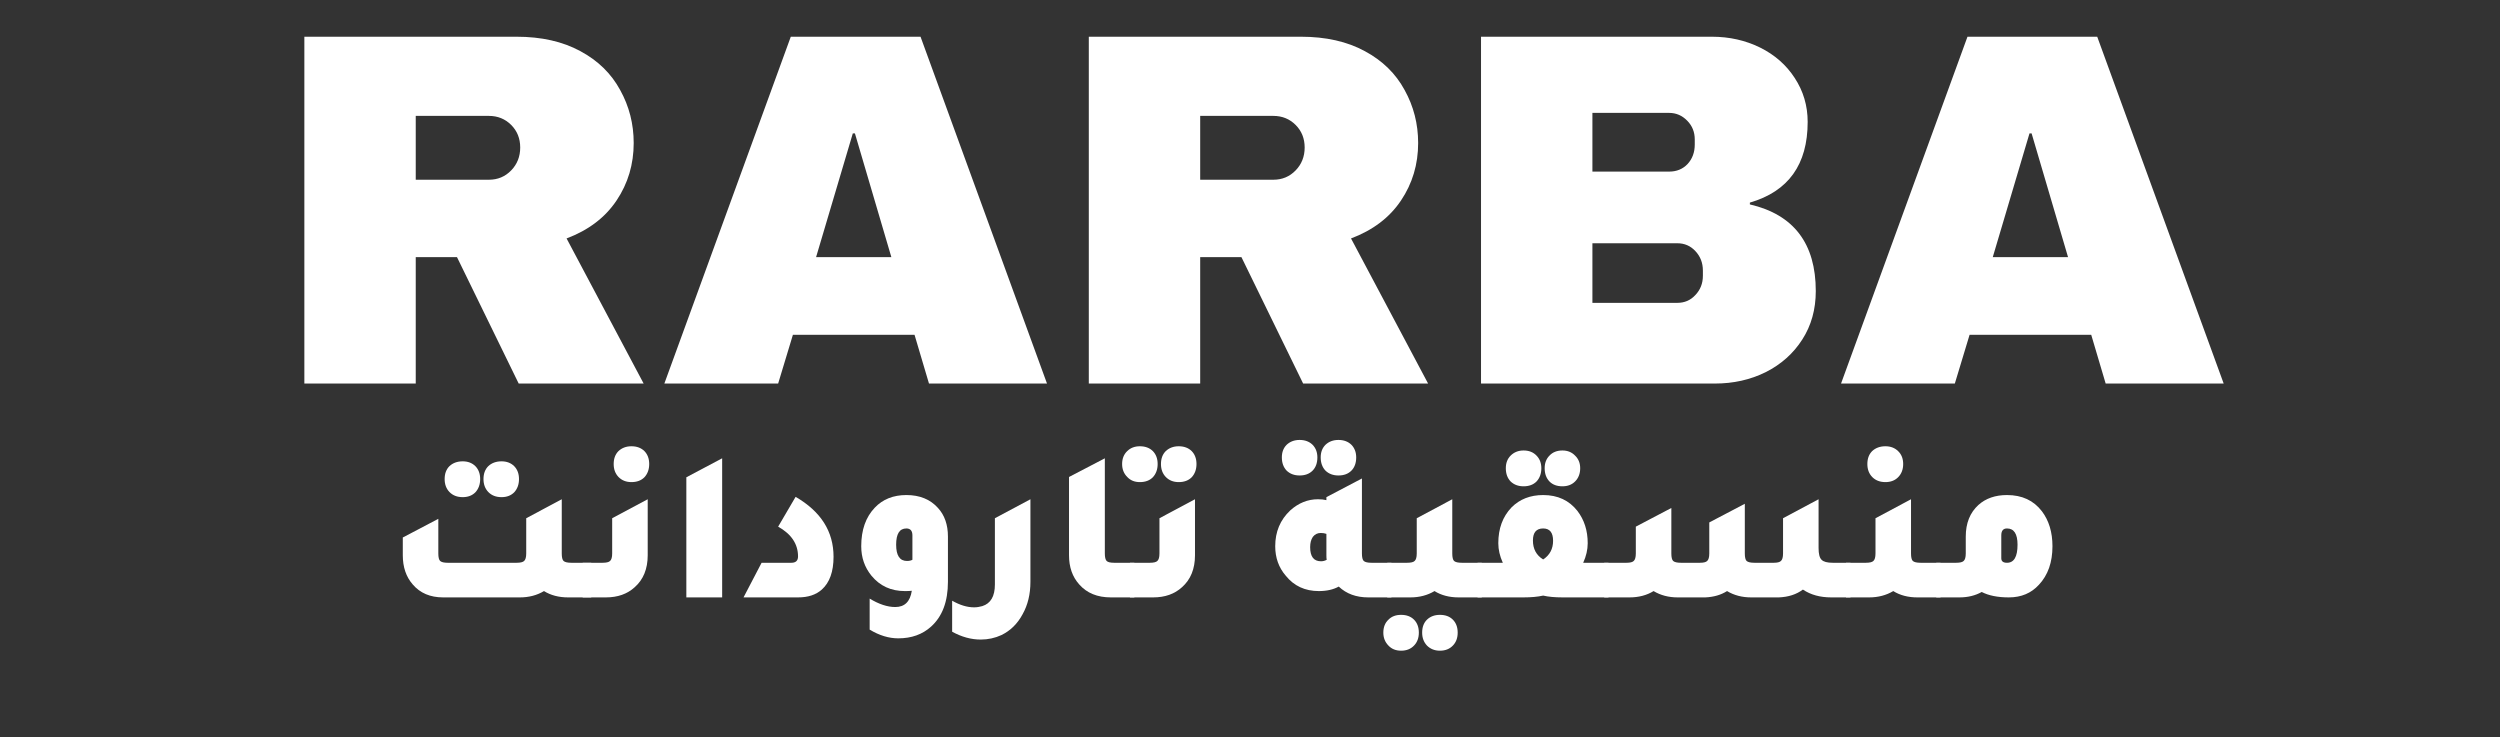<svg xmlns="http://www.w3.org/2000/svg" xmlns:xlink="http://www.w3.org/1999/xlink" width="173" zoomAndPan="magnify" viewBox="0 0 129.75 38.25" height="51" preserveAspectRatio="xMidYMid meet" version="1.0"><rect x="0" y="0" width="129.75" height="38.25" fill="#333333" stroke="none"/><defs><g/></defs><g fill="#ffffff" fill-opacity="1"><g transform="translate(13.858, 19.906)"><g><path d="M 19.031 -12.484 C 19.031 -11.379 18.734 -10.383 18.141 -9.5 C 17.547 -8.613 16.68 -7.957 15.547 -7.531 L 19.547 0 L 13.062 0 L 9.859 -6.562 L 7.719 -6.562 L 7.719 0 L 1.938 0 L 1.938 -18 L 12.953 -18 C 14.242 -18 15.348 -17.75 16.266 -17.25 C 17.18 -16.758 17.867 -16.086 18.328 -15.234 C 18.797 -14.391 19.031 -13.473 19.031 -12.484 Z M 13.141 -12.25 C 13.141 -12.719 12.984 -13.109 12.672 -13.422 C 12.359 -13.734 11.973 -13.891 11.516 -13.891 L 7.719 -13.891 L 7.719 -10.578 L 11.516 -10.578 C 11.973 -10.578 12.359 -10.738 12.672 -11.062 C 12.984 -11.383 13.141 -11.781 13.141 -12.25 Z M 13.141 -12.25 "/></g></g></g><g fill="#ffffff" fill-opacity="1"><g transform="translate(34.214, 19.906)"><g><path d="M 14 0 L 13.25 -2.531 L 6.938 -2.531 L 6.172 0 L 0.266 0 L 6.828 -18 L 13.562 -18 L 20.125 0 Z M 8.141 -6.562 L 12.047 -6.562 L 10.156 -12.984 L 10.047 -12.984 Z M 8.141 -6.562 "/></g></g></g><g fill="#ffffff" fill-opacity="1"><g transform="translate(54.571, 19.906)"><g><path d="M 19.031 -12.484 C 19.031 -11.379 18.734 -10.383 18.141 -9.5 C 17.547 -8.613 16.68 -7.957 15.547 -7.531 L 19.547 0 L 13.062 0 L 9.859 -6.562 L 7.719 -6.562 L 7.719 0 L 1.938 0 L 1.938 -18 L 12.953 -18 C 14.242 -18 15.348 -17.75 16.266 -17.25 C 17.18 -16.758 17.867 -16.086 18.328 -15.234 C 18.797 -14.391 19.031 -13.473 19.031 -12.484 Z M 13.141 -12.25 C 13.141 -12.719 12.984 -13.109 12.672 -13.422 C 12.359 -13.734 11.973 -13.891 11.516 -13.891 L 7.719 -13.891 L 7.719 -10.578 L 11.516 -10.578 C 11.973 -10.578 12.359 -10.738 12.672 -11.062 C 12.984 -11.383 13.141 -11.781 13.141 -12.25 Z M 13.141 -12.25 "/></g></g></g><g fill="#ffffff" fill-opacity="1"><g transform="translate(74.927, 19.906)"><g><path d="M 13.922 -18 C 14.828 -18 15.66 -17.812 16.422 -17.438 C 17.18 -17.062 17.781 -16.535 18.219 -15.859 C 18.664 -15.18 18.891 -14.422 18.891 -13.578 C 18.891 -11.367 17.891 -9.973 15.891 -9.391 L 15.891 -9.297 C 18.172 -8.766 19.312 -7.266 19.312 -4.797 C 19.312 -3.848 19.078 -3.008 18.609 -2.281 C 18.148 -1.562 17.52 -1 16.719 -0.594 C 15.914 -0.195 15.035 0 14.078 0 L 1.938 0 L 1.938 -18 Z M 7.719 -11 L 11.703 -11 C 12.086 -11 12.406 -11.129 12.656 -11.391 C 12.906 -11.66 13.031 -12 13.031 -12.406 L 13.031 -12.672 C 13.031 -13.055 12.898 -13.379 12.641 -13.641 C 12.379 -13.91 12.066 -14.047 11.703 -14.047 L 7.719 -14.047 Z M 7.719 -4.188 L 12.125 -4.188 C 12.5 -4.188 12.812 -4.32 13.062 -4.594 C 13.32 -4.863 13.453 -5.195 13.453 -5.594 L 13.453 -5.859 C 13.453 -6.266 13.32 -6.602 13.062 -6.875 C 12.812 -7.145 12.5 -7.281 12.125 -7.281 L 7.719 -7.281 Z M 7.719 -4.188 "/></g></g></g><g fill="#ffffff" fill-opacity="1"><g transform="translate(95.284, 19.906)"><g><path d="M 14 0 L 13.25 -2.531 L 6.938 -2.531 L 6.172 0 L 0.266 0 L 6.828 -18 L 13.562 -18 L 20.125 0 Z M 8.141 -6.562 L 12.047 -6.562 L 10.156 -12.984 L 10.047 -12.984 Z M 8.141 -6.562 "/></g></g></g><g fill="#ffffff" fill-opacity="1"><g transform="translate(19.905, 31.005)"><g><path d="M 4.109 -5.203 C 3.828 -5.203 3.598 -5.289 3.422 -5.469 C 3.254 -5.645 3.172 -5.867 3.172 -6.141 C 3.172 -6.422 3.254 -6.645 3.422 -6.812 C 3.598 -6.977 3.828 -7.062 4.109 -7.062 C 4.379 -7.062 4.598 -6.977 4.766 -6.812 C 4.93 -6.645 5.016 -6.422 5.016 -6.141 C 5.016 -5.859 4.93 -5.629 4.766 -5.453 C 4.598 -5.285 4.379 -5.203 4.109 -5.203 Z M 6.125 -5.203 C 5.844 -5.203 5.613 -5.289 5.438 -5.469 C 5.27 -5.645 5.188 -5.867 5.188 -6.141 C 5.188 -6.422 5.27 -6.645 5.438 -6.812 C 5.613 -6.977 5.844 -7.062 6.125 -7.062 C 6.395 -7.062 6.613 -6.977 6.781 -6.812 C 6.945 -6.645 7.031 -6.422 7.031 -6.141 C 7.031 -5.859 6.945 -5.629 6.781 -5.453 C 6.613 -5.285 6.395 -5.203 6.125 -5.203 Z M 9.75 -1.797 L 10.781 -1.797 L 10.781 0 L 9.578 0 C 9.098 0 8.68 -0.109 8.328 -0.328 C 7.961 -0.109 7.547 0 7.078 0 L 3.094 0 C 2.426 0 1.898 -0.223 1.516 -0.672 C 1.172 -1.066 1 -1.57 1 -2.188 L 1 -3.109 L 2.844 -4.078 L 2.844 -2.281 C 2.844 -2.082 2.875 -1.953 2.938 -1.891 C 3.008 -1.828 3.141 -1.797 3.328 -1.797 L 6.906 -1.797 C 7.102 -1.797 7.234 -1.828 7.297 -1.891 C 7.367 -1.953 7.406 -2.082 7.406 -2.281 L 7.406 -4.109 L 9.25 -5.094 L 9.25 -2.281 C 9.25 -2.082 9.281 -1.953 9.344 -1.891 C 9.414 -1.828 9.551 -1.797 9.75 -1.797 Z M 9.75 -1.797 "/></g></g></g><g fill="#ffffff" fill-opacity="1"><g transform="translate(30.35, 31.005)"><g><path d="M 2.422 -5.984 C 2.148 -5.984 1.926 -6.07 1.75 -6.25 C 1.582 -6.426 1.5 -6.648 1.5 -6.922 C 1.5 -7.203 1.582 -7.426 1.75 -7.594 C 1.926 -7.758 2.148 -7.844 2.422 -7.844 C 2.703 -7.844 2.926 -7.758 3.094 -7.594 C 3.258 -7.426 3.344 -7.203 3.344 -6.922 C 3.344 -6.641 3.258 -6.41 3.094 -6.234 C 2.926 -6.066 2.703 -5.984 2.422 -5.984 Z M -0.109 0 L -0.109 -1.797 L 0.922 -1.797 C 1.117 -1.797 1.25 -1.828 1.312 -1.891 C 1.383 -1.953 1.422 -2.082 1.422 -2.281 L 1.422 -4.109 L 3.266 -5.094 L 3.266 -2.188 C 3.266 -1.477 3.039 -0.926 2.594 -0.531 C 2.207 -0.176 1.707 0 1.094 0 Z M -0.109 0 "/></g></g></g><g fill="#ffffff" fill-opacity="1"><g transform="translate(34.621, 31.005)"><g><path d="M 1 0 L 1 -6.234 L 2.859 -7.219 L 2.859 0 Z M 1 0 "/></g></g></g><g fill="#ffffff" fill-opacity="1"><g transform="translate(38.48, 31.005)"><g><path d="M 0.109 0 L 1.047 -1.797 L 2.594 -1.797 C 2.82 -1.797 2.938 -1.906 2.938 -2.125 C 2.938 -2.77 2.594 -3.285 1.906 -3.672 L 2.812 -5.219 C 4.125 -4.457 4.781 -3.422 4.781 -2.109 C 4.781 -1.336 4.578 -0.77 4.172 -0.406 C 3.867 -0.133 3.457 0 2.938 0 Z M 0.109 0 "/></g></g></g><g fill="#ffffff" fill-opacity="1"><g transform="translate(44.026, 31.005)"><g><path d="M 3.297 -0.344 C 3.211 -0.332 3.094 -0.328 2.938 -0.328 C 2.219 -0.328 1.641 -0.594 1.203 -1.125 C 0.848 -1.562 0.672 -2.07 0.672 -2.656 C 0.672 -3.5 0.906 -4.164 1.375 -4.656 C 1.789 -5.094 2.336 -5.312 3.016 -5.312 C 3.711 -5.312 4.258 -5.086 4.656 -4.641 C 5 -4.266 5.172 -3.77 5.172 -3.156 L 5.172 -0.812 C 5.172 0.219 4.879 0.992 4.297 1.516 C 3.848 1.922 3.281 2.125 2.594 2.125 C 2.102 2.125 1.609 1.973 1.109 1.672 L 1.109 0.062 C 1.586 0.352 2.031 0.5 2.438 0.5 C 2.926 0.5 3.211 0.219 3.297 -0.344 Z M 3.328 -3.219 C 3.328 -3.457 3.223 -3.578 3.016 -3.578 C 2.66 -3.578 2.484 -3.297 2.484 -2.734 C 2.484 -2.172 2.672 -1.891 3.047 -1.891 C 3.16 -1.891 3.254 -1.91 3.328 -1.953 Z M 3.328 -3.219 "/></g></g></g><g fill="#ffffff" fill-opacity="1"><g transform="translate(50.088, 31.005)"><g><path d="M 3.391 -0.812 C 3.391 -0.164 3.254 0.395 2.984 0.875 C 2.723 1.363 2.359 1.723 1.891 1.953 C 1.555 2.109 1.195 2.188 0.812 2.188 C 0.312 2.188 -0.18 2.051 -0.672 1.781 L -0.672 0.172 C -0.273 0.398 0.102 0.516 0.469 0.516 C 0.613 0.516 0.754 0.492 0.891 0.453 C 1.328 0.316 1.547 -0.055 1.547 -0.672 L 1.547 -4.109 L 3.391 -5.094 Z M 3.391 -0.812 "/></g></g></g><g fill="#ffffff" fill-opacity="1"><g transform="translate(54.482, 31.005)"><g><path d="M 3.172 0 C 2.473 0 1.926 -0.223 1.531 -0.672 C 1.176 -1.066 1 -1.57 1 -2.188 L 1 -6.25 L 2.859 -7.219 L 2.859 -2.281 C 2.859 -2.082 2.891 -1.953 2.953 -1.891 C 3.016 -1.828 3.145 -1.797 3.344 -1.797 L 4.391 -1.797 L 4.391 0 Z M 3.172 0 "/></g></g></g><g fill="#ffffff" fill-opacity="1"><g transform="translate(58.754, 31.005)"><g><path d="M 0.406 -5.984 C 0.133 -5.984 -0.082 -6.07 -0.25 -6.25 C -0.426 -6.426 -0.516 -6.648 -0.516 -6.922 C -0.516 -7.203 -0.426 -7.426 -0.25 -7.594 C -0.082 -7.758 0.133 -7.844 0.406 -7.844 C 0.688 -7.844 0.91 -7.758 1.078 -7.594 C 1.242 -7.426 1.328 -7.203 1.328 -6.922 C 1.328 -6.641 1.242 -6.41 1.078 -6.234 C 0.91 -6.066 0.688 -5.984 0.406 -5.984 Z M 2.422 -5.984 C 2.148 -5.984 1.926 -6.07 1.75 -6.25 C 1.582 -6.426 1.5 -6.648 1.5 -6.922 C 1.5 -7.203 1.582 -7.426 1.75 -7.594 C 1.926 -7.758 2.148 -7.844 2.422 -7.844 C 2.703 -7.844 2.926 -7.758 3.094 -7.594 C 3.258 -7.426 3.344 -7.203 3.344 -6.922 C 3.344 -6.641 3.258 -6.41 3.094 -6.234 C 2.926 -6.066 2.703 -5.984 2.422 -5.984 Z M -0.109 0 L -0.109 -1.797 L 0.922 -1.797 C 1.117 -1.797 1.25 -1.828 1.312 -1.891 C 1.383 -1.953 1.422 -2.082 1.422 -2.281 L 1.422 -4.109 L 3.266 -5.094 L 3.266 -2.188 C 3.266 -1.477 3.039 -0.926 2.594 -0.531 C 2.207 -0.176 1.707 0 1.094 0 Z M -0.109 0 "/></g></g></g><g fill="#ffffff" fill-opacity="1"><g transform="translate(63.026, 31.005)"><g/></g></g><g fill="#ffffff" fill-opacity="1"><g transform="translate(65.856, 31.005)"><g><path d="M 1.594 -6.328 C 1.32 -6.328 1.098 -6.41 0.922 -6.578 C 0.754 -6.754 0.672 -6.984 0.672 -7.266 C 0.672 -7.535 0.754 -7.754 0.922 -7.922 C 1.098 -8.086 1.32 -8.172 1.594 -8.172 C 1.875 -8.172 2.098 -8.086 2.266 -7.922 C 2.43 -7.754 2.516 -7.535 2.516 -7.266 C 2.516 -6.973 2.43 -6.742 2.266 -6.578 C 2.098 -6.41 1.875 -6.328 1.594 -6.328 Z M 3.609 -6.328 C 3.336 -6.328 3.113 -6.41 2.938 -6.578 C 2.77 -6.754 2.688 -6.984 2.688 -7.266 C 2.688 -7.535 2.77 -7.754 2.938 -7.922 C 3.113 -8.086 3.336 -8.172 3.609 -8.172 C 3.891 -8.172 4.113 -8.086 4.281 -7.922 C 4.445 -7.754 4.531 -7.535 4.531 -7.266 C 4.531 -6.973 4.445 -6.742 4.281 -6.578 C 4.113 -6.41 3.891 -6.328 3.609 -6.328 Z M 5.328 -1.797 L 6.359 -1.797 L 6.359 0 L 5.156 0 C 4.531 0 4.02 -0.188 3.625 -0.562 C 3.344 -0.406 3 -0.328 2.594 -0.328 C 1.875 -0.328 1.301 -0.594 0.875 -1.125 C 0.508 -1.551 0.328 -2.062 0.328 -2.656 C 0.328 -3.406 0.586 -4.023 1.109 -4.516 C 1.535 -4.898 2.016 -5.094 2.547 -5.094 C 2.711 -5.094 2.859 -5.078 2.984 -5.047 L 2.984 -5.203 L 4.828 -6.172 L 4.828 -2.281 C 4.828 -2.082 4.859 -1.953 4.922 -1.891 C 4.992 -1.828 5.129 -1.797 5.328 -1.797 Z M 2.984 -3.297 C 2.898 -3.328 2.801 -3.344 2.688 -3.344 C 2.52 -3.344 2.383 -3.273 2.281 -3.141 C 2.188 -3.004 2.141 -2.828 2.141 -2.609 C 2.141 -2.117 2.328 -1.875 2.703 -1.875 C 2.805 -1.875 2.906 -1.898 3 -1.953 C 2.988 -2.004 2.984 -2.082 2.984 -2.188 Z M 2.984 -3.297 "/></g></g></g><g fill="#ffffff" fill-opacity="1"><g transform="translate(72.107, 31.005)"><g><path d="M 3.766 -1.797 L 4.797 -1.797 L 4.797 0 L 3.594 0 C 3.113 0 2.695 -0.109 2.344 -0.328 C 1.977 -0.109 1.562 0 1.094 0 L -0.109 0 L -0.109 -1.797 L 0.922 -1.797 C 1.117 -1.797 1.25 -1.828 1.312 -1.891 C 1.383 -1.953 1.422 -2.082 1.422 -2.281 L 1.422 -4.109 L 3.266 -5.094 L 3.266 -2.281 C 3.266 -2.082 3.297 -1.953 3.359 -1.891 C 3.43 -1.828 3.566 -1.797 3.766 -1.797 Z M 0.609 0.906 C 0.891 0.906 1.113 0.988 1.281 1.156 C 1.445 1.32 1.531 1.547 1.531 1.828 C 1.531 2.109 1.445 2.332 1.281 2.5 C 1.113 2.676 0.891 2.766 0.609 2.766 C 0.336 2.766 0.117 2.676 -0.047 2.5 C -0.223 2.32 -0.312 2.098 -0.312 1.828 C -0.312 1.547 -0.223 1.32 -0.047 1.156 C 0.117 0.988 0.336 0.906 0.609 0.906 Z M 2.625 0.906 C 2.906 0.906 3.129 0.988 3.297 1.156 C 3.461 1.32 3.547 1.547 3.547 1.828 C 3.547 2.109 3.461 2.332 3.297 2.5 C 3.129 2.676 2.906 2.766 2.625 2.766 C 2.352 2.766 2.129 2.676 1.953 2.5 C 1.785 2.32 1.703 2.098 1.703 1.828 C 1.703 1.547 1.785 1.32 1.953 1.156 C 2.129 0.988 2.352 0.906 2.625 0.906 Z M 2.625 0.906 "/></g></g></g><g fill="#ffffff" fill-opacity="1"><g transform="translate(76.793, 31.005)"><g><path d="M 2.281 -5.766 C 2.008 -5.766 1.785 -5.848 1.609 -6.016 C 1.441 -6.191 1.359 -6.422 1.359 -6.703 C 1.359 -6.973 1.441 -7.191 1.609 -7.359 C 1.785 -7.535 2.008 -7.625 2.281 -7.625 C 2.562 -7.625 2.785 -7.535 2.953 -7.359 C 3.117 -7.191 3.203 -6.973 3.203 -6.703 C 3.203 -6.422 3.117 -6.191 2.953 -6.016 C 2.785 -5.848 2.562 -5.766 2.281 -5.766 Z M 4.297 -5.766 C 4.016 -5.766 3.789 -5.848 3.625 -6.016 C 3.457 -6.191 3.375 -6.422 3.375 -6.703 C 3.375 -6.973 3.457 -7.191 3.625 -7.359 C 3.789 -7.535 4.016 -7.625 4.297 -7.625 C 4.566 -7.625 4.785 -7.535 4.953 -7.359 C 5.129 -7.191 5.219 -6.973 5.219 -6.703 C 5.219 -6.422 5.129 -6.191 4.953 -6.016 C 4.785 -5.848 4.566 -5.766 4.297 -5.766 Z M 5.375 -1.797 L 6.688 -1.797 L 6.688 0 L 4.312 0 C 3.906 0 3.566 -0.031 3.297 -0.094 C 3.016 -0.031 2.672 0 2.266 0 L -0.109 0 L -0.109 -1.797 L 1.203 -1.797 C 1.047 -2.141 0.969 -2.477 0.969 -2.812 C 0.969 -3.57 1.195 -4.191 1.656 -4.672 C 2.082 -5.098 2.629 -5.312 3.297 -5.312 C 4.055 -5.312 4.648 -5.035 5.078 -4.484 C 5.43 -4.023 5.609 -3.469 5.609 -2.812 C 5.609 -2.477 5.531 -2.141 5.375 -1.797 Z M 3.297 -1.969 C 3.641 -2.195 3.812 -2.52 3.812 -2.938 C 3.812 -3.363 3.641 -3.578 3.297 -3.578 C 2.941 -3.578 2.766 -3.367 2.766 -2.953 C 2.766 -2.516 2.941 -2.188 3.297 -1.969 Z M 3.297 -1.969 "/></g></g></g><g fill="#ffffff" fill-opacity="1"><g transform="translate(83.368, 31.005)"><g><path d="M -0.109 0 L -0.109 -1.797 L 1.047 -1.797 C 1.234 -1.797 1.359 -1.828 1.422 -1.891 C 1.492 -1.953 1.531 -2.082 1.531 -2.281 L 1.531 -3.672 L 3.375 -4.641 L 3.375 -2.281 C 3.375 -2.082 3.406 -1.953 3.469 -1.891 C 3.539 -1.828 3.676 -1.797 3.875 -1.797 L 4.859 -1.797 C 5.047 -1.797 5.172 -1.828 5.234 -1.891 C 5.305 -1.953 5.344 -2.082 5.344 -2.281 L 5.344 -3.891 L 7.188 -4.859 L 7.188 -2.281 C 7.188 -2.082 7.219 -1.953 7.281 -1.891 C 7.352 -1.828 7.488 -1.797 7.688 -1.797 L 8.688 -1.797 C 8.875 -1.797 9 -1.828 9.062 -1.891 C 9.133 -1.953 9.172 -2.082 9.172 -2.281 L 9.172 -4.109 L 11.016 -5.094 L 11.016 -2.562 C 11.016 -2.258 11.066 -2.055 11.172 -1.953 C 11.273 -1.848 11.469 -1.797 11.75 -1.797 L 12.672 -1.797 L 12.672 0 L 11.672 0 C 11.098 0 10.609 -0.133 10.203 -0.406 C 9.867 -0.156 9.453 -0.02 8.953 0 L 7.516 0 C 7.047 0 6.629 -0.109 6.266 -0.328 C 5.953 -0.129 5.578 -0.02 5.141 0 L 3.703 0 C 3.234 0 2.816 -0.109 2.453 -0.328 C 2.098 -0.109 1.68 0 1.203 0 Z M -0.109 0 "/></g></g></g><g fill="#ffffff" fill-opacity="1"><g transform="translate(95.916, 31.005)"><g><path d="M 1.938 -5.984 C 1.656 -5.984 1.426 -6.07 1.25 -6.25 C 1.082 -6.426 1 -6.648 1 -6.922 C 1 -7.203 1.082 -7.426 1.25 -7.594 C 1.426 -7.758 1.656 -7.844 1.938 -7.844 C 2.207 -7.844 2.426 -7.758 2.594 -7.594 C 2.77 -7.426 2.859 -7.203 2.859 -6.922 C 2.859 -6.641 2.77 -6.41 2.594 -6.234 C 2.426 -6.066 2.207 -5.984 1.938 -5.984 Z M 3.766 -1.797 L 4.797 -1.797 L 4.797 0 L 3.594 0 C 3.113 0 2.695 -0.109 2.344 -0.328 C 1.977 -0.109 1.562 0 1.094 0 L -0.109 0 L -0.109 -1.797 L 0.922 -1.797 C 1.117 -1.797 1.25 -1.828 1.312 -1.891 C 1.383 -1.953 1.422 -2.082 1.422 -2.281 L 1.422 -4.109 L 3.266 -5.094 L 3.266 -2.281 C 3.266 -2.082 3.297 -1.953 3.359 -1.891 C 3.43 -1.828 3.566 -1.797 3.766 -1.797 Z M 3.766 -1.797 "/></g></g></g><g fill="#ffffff" fill-opacity="1"><g transform="translate(100.601, 31.005)"><g><path d="M 1.422 -3.156 C 1.422 -3.852 1.641 -4.398 2.078 -4.797 C 2.461 -5.141 2.957 -5.312 3.562 -5.312 C 4.344 -5.312 4.945 -5.031 5.375 -4.469 C 5.738 -3.988 5.922 -3.383 5.922 -2.656 C 5.922 -1.82 5.688 -1.156 5.219 -0.656 C 4.82 -0.219 4.301 0 3.656 0 C 3.082 0 2.613 -0.094 2.25 -0.281 C 1.914 -0.094 1.531 0 1.094 0 L -0.109 0 L -0.109 -1.797 L 0.922 -1.797 C 1.117 -1.797 1.25 -1.828 1.312 -1.891 C 1.383 -1.953 1.422 -2.082 1.422 -2.281 Z M 3.266 -2.031 C 3.266 -1.875 3.363 -1.797 3.562 -1.797 C 3.926 -1.797 4.109 -2.109 4.109 -2.734 C 4.109 -3.297 3.926 -3.578 3.562 -3.578 C 3.363 -3.578 3.266 -3.457 3.266 -3.219 Z M 3.266 -2.031 "/></g></g></g></svg>